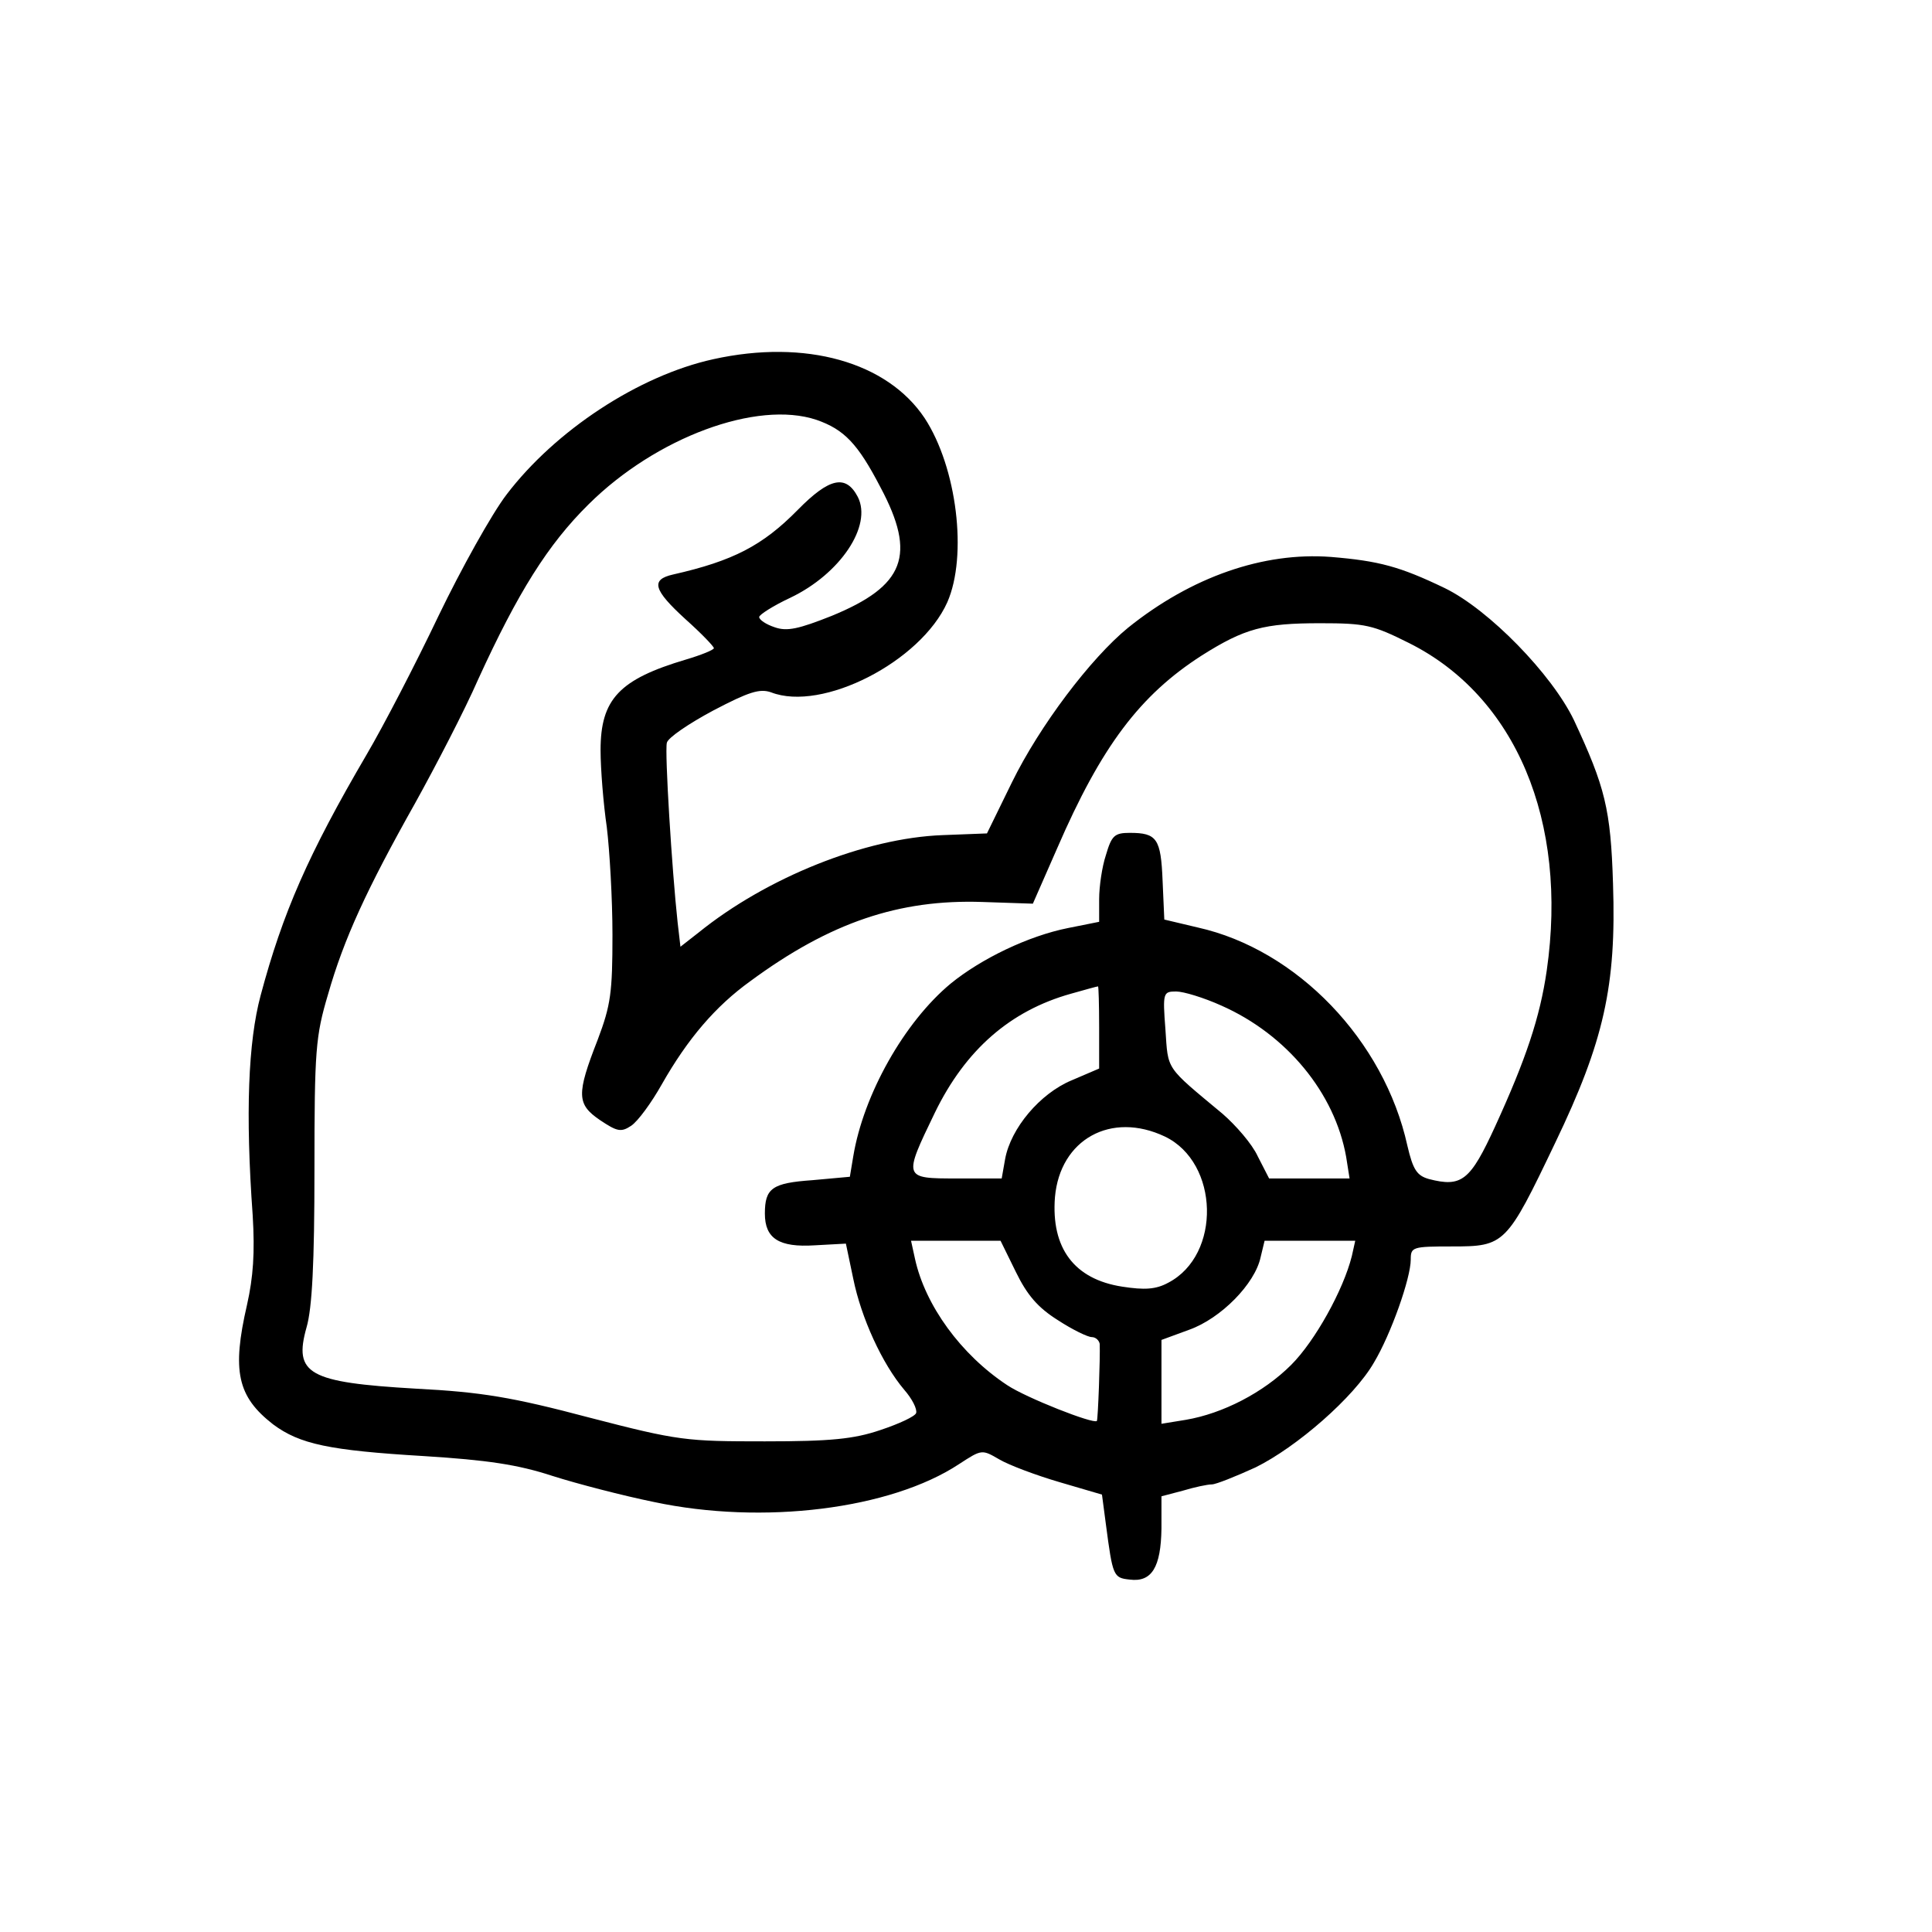 <?xml version="1.0" standalone="no"?>
<!DOCTYPE svg PUBLIC "-//W3C//DTD SVG 20010904//EN"
 "http://www.w3.org/TR/2001/REC-SVG-20010904/DTD/svg10.dtd">
<svg version="1.0" xmlns="http://www.w3.org/2000/svg"
 width="341pt" height="341pt" viewBox="0 0 341 341"
 preserveAspectRatio="xMidYMid meet">

<g transform="translate(0,341) scale(0.1,-0.1)"
fill="#000000" stroke="none">
<path d="M1259 2776 c-132 -29 -279 -126 -365 -239 -26 -34 -80 -131 -120
-214 -40 -84 -97 -194 -127 -245 -103 -176 -148 -279 -187 -425 -22 -82 -27
-208 -14 -388 4 -66 1 -109 -10 -158 -27 -117 -17 -162 46 -211 47 -35 99 -46
266 -56 112 -7 166 -15 227 -35 44 -14 125 -35 179 -46 192 -41 418 -13 539
67 40 26 40 26 71 8 17 -10 65 -28 106 -40 l75 -22 7 -53 c12 -91 13 -94 42
-97 39 -5 55 22 56 90 l0 57 38 10 c20 6 43 11 51 11 7 0 42 14 77 30 73 36
174 124 209 185 30 50 65 149 65 182 0 22 3 23 73 23 93 0 96 3 182 183 86
179 108 277 102 457 -4 132 -14 171 -69 289 -39 81 -150 195 -228 233 -79 38
-116 48 -201 55 -119 9 -246 -35 -358 -125 -66 -54 -156 -173 -205 -273 l-44
-90 -78 -3 c-137 -5 -311 -75 -431 -172 l-32 -25 -5 43 c-10 92 -23 301 -19
317 2 9 39 34 82 57 63 33 82 39 102 32 90 -35 264 54 311 159 36 82 17 238
-40 325 -66 99 -210 140 -373 104z m182 -107 c49 -17 73 -42 113 -119 64 -120
43 -174 -86 -227 -58 -23 -79 -28 -101 -20 -15 5 -27 13 -27 18 0 4 25 20 55
34 88 42 145 127 119 178 -21 40 -50 34 -106 -23 -62 -63 -114 -90 -220 -114
-40 -9 -35 -27 22 -79 28 -25 50 -48 50 -51 0 -3 -22 -12 -49 -20 -118 -35
-151 -70 -151 -160 0 -33 5 -95 11 -136 5 -41 10 -127 10 -190 0 -102 -3 -124
-26 -185 -38 -97 -37 -114 4 -142 30 -20 37 -22 55 -10 12 8 36 41 54 73 46
81 95 138 156 182 141 104 263 145 410 140 l89 -3 43 98 c78 180 146 270 255
340 76 48 110 57 209 57 80 0 93 -3 157 -35 188 -94 281 -314 243 -578 -12
-83 -37 -157 -91 -275 -44 -96 -59 -108 -117 -93 -21 6 -28 16 -38 59 -41 186
-195 346 -370 385 l-59 14 -3 68 c-3 75 -10 85 -58 85 -27 0 -32 -5 -42 -39
-7 -21 -12 -56 -12 -78 l0 -40 -55 -11 c-70 -14 -153 -54 -207 -98 -82 -68
-154 -196 -172 -305 l-6 -36 -66 -6 c-71 -5 -84 -14 -84 -59 0 -44 25 -60 88
-56 l55 3 13 -62 c14 -69 51 -150 90 -196 14 -16 23 -34 21 -41 -2 -6 -30 -19
-63 -30 -47 -16 -88 -20 -204 -20 -139 0 -152 1 -310 42 -136 36 -190 45 -306
51 -190 11 -216 26 -193 108 10 34 14 115 14 278 0 212 2 236 24 310 28 98 68
185 154 338 36 65 87 163 111 218 70 153 123 238 195 309 119 118 297 184 402
149z m499 -1072 l0 -73 -49 -21 c-55 -23 -107 -84 -117 -139 l-6 -34 -79 0
c-95 0 -95 0 -39 116 54 111 133 180 240 210 25 7 46 13 48 13 1 1 2 -32 2
-72z m216 38 c115 -51 200 -154 220 -267 l6 -38 -71 0 -71 0 -20 39 c-10 22
-39 55 -62 75 -102 85 -96 76 -101 149 -5 65 -4 67 19 67 13 0 49 -11 80 -25z
m-100 -231 c96 -46 100 -209 6 -258 -22 -12 -42 -13 -81 -7 -85 13 -126 68
-119 158 9 102 99 152 194 107z m-263 -239 c20 -41 39 -63 74 -85 26 -17 53
-30 60 -30 7 0 13 -6 14 -12 1 -24 -3 -133 -5 -136 -6 -6 -125 41 -158 63 -82
54 -145 141 -163 223 l-7 32 79 0 79 0 27 -55z m593 28 c-15 -60 -65 -150
-107 -192 -49 -49 -121 -86 -186 -97 l-43 -7 0 74 0 74 49 18 c56 20 116 81
126 128 l7 29 80 0 80 0 -6 -27z"/>
</g>
</svg>

